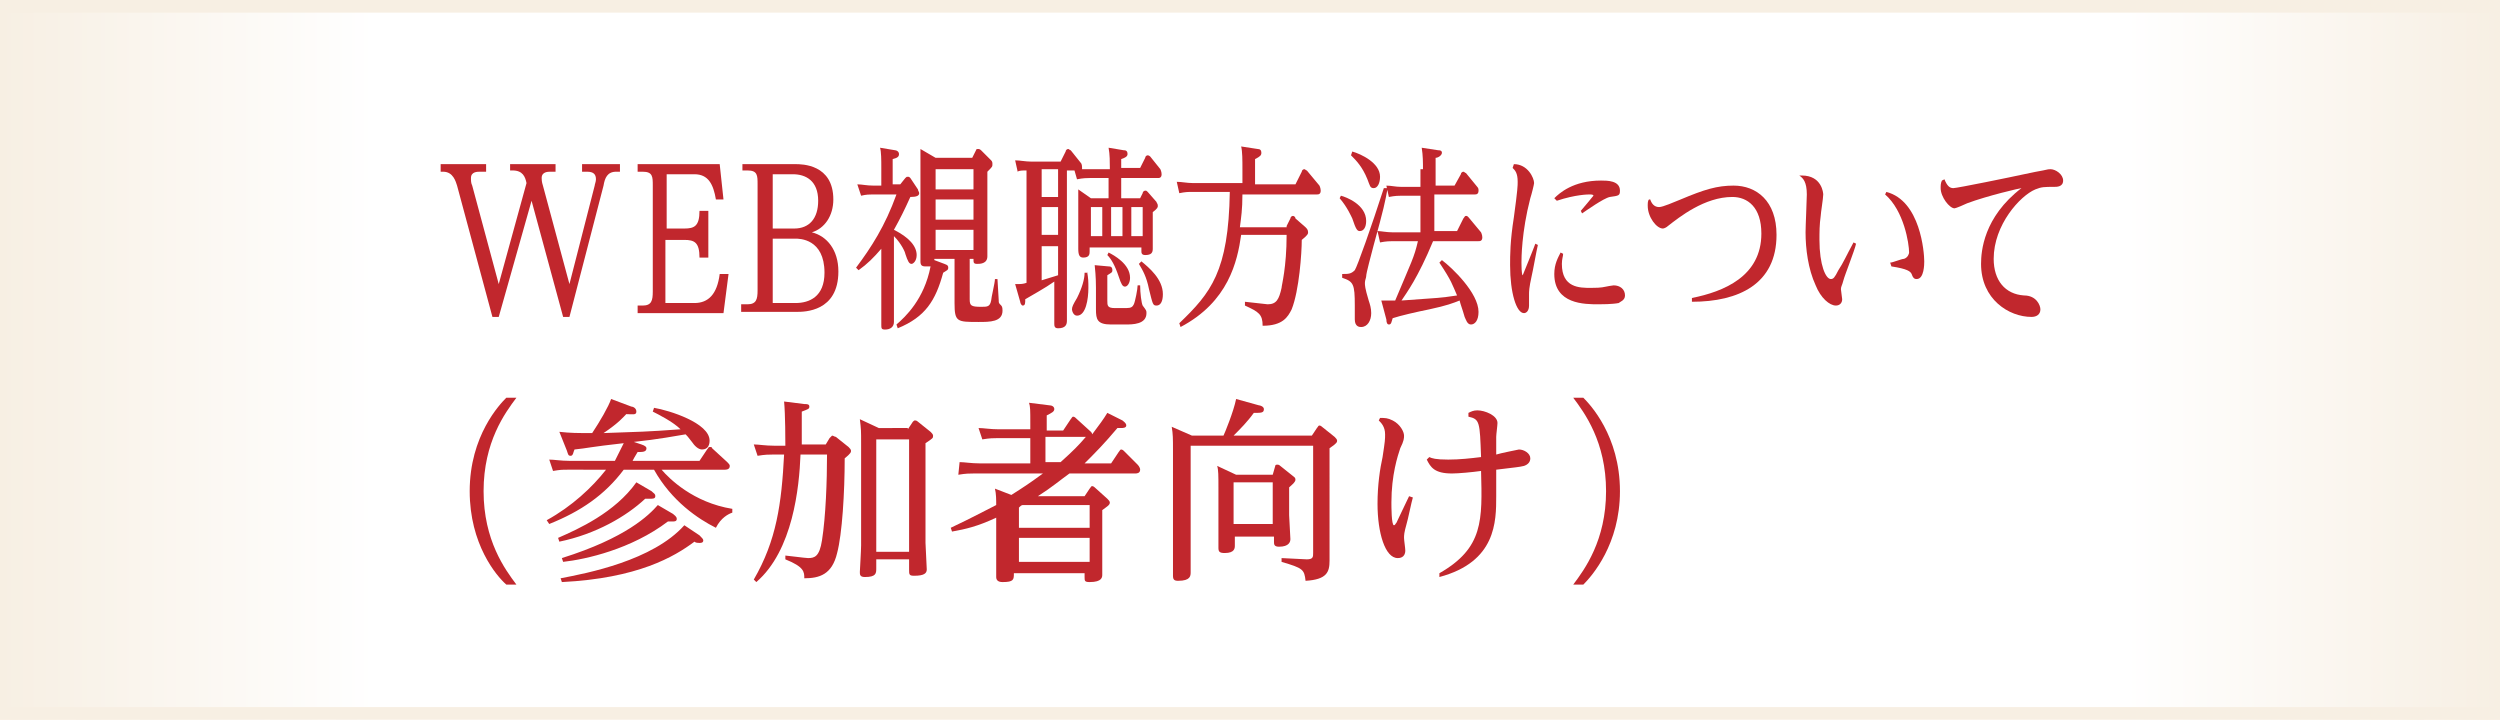 <?xml version="1.0" encoding="utf-8"?>
<!-- Generator: Adobe Illustrator 24.3.2, SVG Export Plug-In . SVG Version: 6.00 Build 0)  -->
<svg version="1.1" id="レイヤー_4" xmlns="http://www.w3.org/2000/svg" xmlns:xlink="http://www.w3.org/1999/xlink" x="0px"
	 y="0px" viewBox="0 0 198 57" style="enable-background:new 0 0 198 57;" xml:space="preserve">
<style type="text/css">
	.st0{fill:#F7EFE3;}
	.st1{fill:url(#SVGID_1_);}
	.st2{fill:none;}
	.st3{fill:#C1272D;}
</style>
<rect class="st0" width="198" height="57"/>
<g>
	<g>
		<g>
			<linearGradient id="SVGID_1_" gradientUnits="userSpaceOnUse" x1="4.062500e-05" y1="28.5" x2="198" y2="28.5">
				<stop  offset="0" style="stop-color:#FFFFFF;stop-opacity:0"/>
				<stop  offset="0.15" style="stop-color:#FFFFFF"/>
				<stop  offset="0.85" style="stop-color:#FFFFFF"/>
				<stop  offset="1" style="stop-color:#FFFFFF;stop-opacity:0"/>
			</linearGradient>
			<rect x="0" class="st1" width="198" height="57"/>
		</g>
	</g>
	<rect y="56" class="st0" width="198" height="1"/>
	<rect y="0" class="st0" width="198" height="1"/>
</g>
<g>
	<g>
		<g>
			<rect x="0" class="st2" width="198" height="57"/>
		</g>
	</g>
	<rect y="56" class="st2" width="198" height="1"/>
	<rect y="0" class="st2" width="198" height="1"/>
</g>
<g>
	<g>
		<g>
			<rect x="0" class="st2" width="198" height="57"/>
		</g>
	</g>
	<rect y="56" class="st2" width="198" height="1"/>
	<rect y="0" class="st2" width="198" height="1"/>
</g>
<g>
	<path class="st3" d="M40.4,13.6V13H44v0.6h-0.4c-0.2,0-0.7,0-0.7,0.5c0,0.1,0,0.3,0.1,0.6l2.1,7.8l2-7.8c0-0.1,0.1-0.3,0.1-0.5
		c0-0.4-0.2-0.6-0.7-0.6h-0.4V13h3v0.6h-0.3c-0.7,0-0.9,0.5-1,1.1l-2.7,10.4h-0.5l-2.5-9.2l-2.6,9.2H39l-2.8-10.4
		c-0.1-0.3-0.3-1.1-1.1-1.1h-0.2V13h3.6v0.6H38c-0.2,0-0.7,0-0.7,0.5c0,0.2,0,0.4,0.1,0.6l2.1,7.8l2.2-8c-0.1-0.5-0.3-1-1.1-1H40.4z
		"/>
	<path class="st3" d="M54.2,18.1c0.8,0,1.2-0.2,1.2-1.4h0.7v3.7h-0.7c0-1.2-0.4-1.4-1.2-1.4h-1.5V24H55c1.1,0,1.8-0.7,2-2.3h0.7
		l-0.4,3.1h-6.8v-0.6h0.4c0.7,0,0.8-0.4,0.8-1.1v-8.4c0-0.7,0-1.1-0.8-1.1h-0.4V13h6.5l0.3,2.8h-0.6c-0.2-1.2-0.6-2-1.7-2h-2.2v4.3
		H54.2z"/>
	<path class="st3" d="M58.8,24.1h0.4c0.7,0,0.8-0.4,0.8-1.1v-8.4c0-0.7,0-1.1-0.8-1.1h-0.4V13H63c0.5,0,3,0,3,2.8
		c0,1.3-0.7,2.3-1.7,2.6c1.2,0.3,2.1,1.4,2.1,3.1c0,3.2-2.7,3.2-3.3,3.2h-4.4V24.1z M62.9,18.1c1.2,0,1.9-0.8,1.9-2.2
		c0-1.6-1-2.1-2-2.1h-1.6v4.3H62.9z M61.2,24h1.8c1.1,0,2.3-0.5,2.3-2.4c0-2.7-2-2.7-2.3-2.7h-1.8V24z"/>
	<path class="st3" d="M71.7,14.1c0.1-0.1,0.1-0.1,0.2-0.1c0.1,0,0.1,0,0.2,0.1l0.6,0.9c0,0.1,0.1,0.2,0.1,0.3c0,0.2-0.2,0.3-0.7,0.3
		c-0.5,1.1-0.8,1.7-1.3,2.6c1.2,0.6,1.8,1.3,1.8,2c0,0.5-0.3,0.7-0.4,0.7c-0.2,0-0.3-0.2-0.5-0.8c0-0.1-0.3-0.8-0.9-1.4v5
		c0,0.3,0,1.5,0,1.8c0,0.4-0.3,0.6-0.7,0.6c-0.3,0-0.3-0.1-0.3-0.4c0-0.3,0-1.7,0-2v-4c-0.6,0.7-1.1,1.2-1.8,1.7l-0.2-0.2
		c1.2-1.6,2.3-3.3,3.2-5.8h-1.9c-0.2,0-0.5,0-0.9,0.1l-0.3-0.9c0.4,0,0.7,0.1,1.3,0.1h0.6v-1.4c0-0.6,0-1.3-0.1-1.6l1.2,0.2
		c0.1,0,0.3,0.1,0.3,0.3c0,0.2-0.1,0.3-0.5,0.4v2h0.6L71.7,14.1z M76.8,23.7c0,0.5,0.1,0.6,0.9,0.6c0.5,0,0.7,0,0.8-0.5
		c0-0.2,0.3-1.4,0.3-1.7l0.2,0c0,0.2,0.1,1.5,0.1,1.7c0,0.2,0,0.2,0.2,0.4c0.1,0.1,0.1,0.3,0.1,0.4c0,0.9-1,0.9-1.9,0.9
		c-1.7,0-1.9,0-1.9-1.5v-3.5h-1.6v0.1l0.8,0.3c0.3,0.1,0.3,0.2,0.3,0.3c0,0.2-0.1,0.2-0.4,0.4c-0.6,2.2-1.4,3.5-3.6,4.4l-0.1-0.3
		c0.7-0.6,2.2-2,2.7-4.6c-0.1,0-0.3,0-0.4,0c-0.3,0-0.4-0.1-0.4-0.4c0-0.3,0-1.8,0-2.1v-4.9c0-0.6,0-1.3,0-1.9l1.2,0.7H77l0.3-0.6
		c0-0.1,0.1-0.1,0.2-0.1c0.1,0,0.2,0.1,0.2,0.1l0.8,0.8c0.1,0.1,0.1,0.2,0.1,0.3c0,0.2,0,0.2-0.4,0.6v4.8c0,0.3,0,1.6,0,1.9
		c0,0.6-0.6,0.6-0.8,0.6c-0.3,0-0.3-0.1-0.3-0.4h-0.3V23.7z M74.1,13.4V15h3v-1.6H74.1z M74.1,15.8v1.6h3v-1.6H74.1z M74.1,18.2v1.6
		h3v-1.6H74.1z"/>
	<path class="st3" d="M87.9,13.3c0-0.4,0-1.1-0.1-1.6l1.2,0.2c0.1,0,0.3,0,0.3,0.3c0,0.2-0.2,0.3-0.5,0.4v0.7h1.5l0.4-0.8
		c0-0.1,0.1-0.2,0.2-0.2c0.1,0,0.2,0.1,0.2,0.1l0.8,1c0,0,0.1,0.2,0.1,0.4c0,0.3-0.2,0.3-0.3,0.3h-2.9v1.6h1.5l0.2-0.4
		c0-0.1,0.1-0.2,0.2-0.2c0.1,0,0.1,0,0.2,0.1l0.7,0.8c0,0.1,0.1,0.1,0.1,0.3c0,0.1,0,0.2-0.4,0.5v1.9c0,0.2,0,0.9,0,1
		c0,0.3-0.1,0.5-0.6,0.5c-0.3,0-0.3-0.2-0.3-0.3v-0.3h-4.1v0.3c0,0.2,0,0.5-0.5,0.5c-0.3,0-0.4-0.2-0.4-0.7c0-0.2,0-0.8,0-1v-1.9
		c0-0.5,0-1.2,0-1.8l1,0.7h1.4v-1.6h-1.5c-0.2,0-0.5,0-1,0.1l-0.2-0.7h-0.6V23c0,0.4,0,2.1,0,2.4c0,0.3-0.1,0.6-0.7,0.6
		c-0.3,0-0.3-0.2-0.3-0.4c0-0.4,0-2,0-2.3v-1c-0.7,0.5-1.8,1.1-2.3,1.4c0,0.3,0,0.5-0.2,0.5c-0.1,0-0.2-0.2-0.2-0.3l-0.4-1.4
		c0.5,0,0.6,0,0.9-0.1v-8.9c-0.3,0-0.6,0-0.7,0.1l-0.2-0.9c0.4,0,0.8,0.1,1.3,0.1H84l0.4-0.8c0-0.1,0.1-0.2,0.2-0.2
		c0.1,0,0.1,0.1,0.2,0.1l0.8,1c0.1,0.1,0.1,0.3,0.1,0.5c0.4,0,0.5,0,0.7,0H87.9z M83.8,13.4h-1.3v2.2h1.3V13.4z M83.8,16.4h-1.3v2.2
		h1.3V16.4z M83.8,19.5h-1.3v2.7l1.3-0.4V19.5z M86.1,21.5c0.1,0.6,0.1,0.8,0.1,1.3c0,0.9-0.2,2.2-0.9,2.2c-0.3,0-0.4-0.4-0.4-0.5
		c0-0.2,0.1-0.4,0.4-0.9c0.4-0.8,0.6-1.5,0.6-2H86.1z M86.4,16.4v2.3h0.9v-2.3H86.4z M87.8,21.1c0.1,0,0.3,0,0.3,0.3
		c0,0.2-0.1,0.2-0.4,0.4v2c0,0.4,0,0.6,0.6,0.6h0.9c0.4,0,0.5-0.1,0.6-0.3c0.1-0.2,0.3-1.2,0.3-1.5h0.2c0,0.6,0.1,1.4,0.2,1.6
		c0.3,0.4,0.3,0.4,0.3,0.6c0,0.9-1.1,0.9-1.7,0.9H88c-1.1,0-1.2-0.4-1.2-1.2v-1.7c0-0.2,0-0.9-0.1-1.8L87.8,21.1z M87.8,20
		c0.4,0.2,1.7,0.9,1.7,2c0,0.4-0.2,0.7-0.4,0.7c-0.2,0-0.3-0.2-0.5-0.8c-0.3-0.9-0.6-1.4-0.9-1.7L87.8,20z M88,16.4v2.3h0.9v-2.3H88
		z M90.5,18.7v-2.3h-0.9v2.3H90.5z M90.4,20.7c0.6,0.5,1.7,1.4,1.7,2.6c0,0.6-0.2,0.9-0.5,0.9c-0.3,0-0.3-0.1-0.6-1.3
		c-0.2-1-0.5-1.5-0.8-2L90.4,20.7z"/>
	<path class="st3" d="M101.9,17.9l0.3-0.6c0-0.1,0.1-0.2,0.2-0.2c0.1,0,0.2,0.1,0.2,0.2l0.8,0.7c0.1,0.1,0.2,0.2,0.2,0.4
		c0,0.1,0,0.2-0.5,0.6c0,1-0.2,4-0.8,5.5c-0.3,0.6-0.7,1.3-2.3,1.3c0-0.9-0.3-1.1-1.4-1.6l0-0.3c0.1,0,1.7,0.2,1.8,0.2
		c0.7,0,0.9-0.4,1.1-1.3c0-0.2,0.4-1.6,0.4-4.2h-3.6c-0.3,2.1-1,5.3-4.8,7.3l-0.1-0.3c2.5-2.4,3.9-4.1,4-10.4h-3c-0.3,0-0.5,0-1,0.1
		l-0.2-0.9c0.4,0,0.8,0.1,1.3,0.1h3.9v-1.1c0-0.7,0-1.4-0.1-1.8l1.3,0.2c0.2,0,0.3,0.1,0.3,0.3c0,0.2-0.1,0.3-0.5,0.5v2h3.2l0.5-1
		c0-0.1,0.1-0.2,0.2-0.2c0.1,0,0.1,0.1,0.2,0.1l1,1.2c0,0,0.1,0.2,0.1,0.4c0,0.3-0.2,0.3-0.3,0.3h-5.9c0,1.2-0.1,1.8-0.2,2.6H101.9z
		"/>
	<path class="st3" d="M106.2,15.5c0.4,0.1,2,0.7,2,2c0,0.5-0.2,0.8-0.5,0.8c-0.2,0-0.3-0.1-0.6-1c-0.1-0.2-0.4-0.9-1-1.6L106.2,15.5
		z M109.9,14.9c-0.2,1.1-0.3,1.6-1.1,4.5c-0.2,0.8-0.6,2.2-0.6,2.5c0,0.1-0.1,0.3-0.1,0.5c0,0.2,0,0.4,0.3,1.4
		c0.1,0.3,0.2,0.6,0.2,1c0,0.6-0.3,1.1-0.8,1.1c-0.1,0-0.5,0-0.5-0.6c0-0.2,0-0.9,0-1.1c0-1.7-0.1-1.9-1-2.2l0-0.3
		c0.5,0,0.7,0,1-0.3c0.2-0.3,1.3-3.4,2.3-6.5L109.9,14.9z M107.1,12c0.7,0.2,2.2,0.9,2.2,2c0,0.5-0.2,0.9-0.5,0.9
		c-0.3,0-0.3-0.2-0.5-0.7c-0.4-1-0.9-1.5-1.3-1.9L107.1,12z M112.7,13.4c0-0.5,0-1.1-0.1-1.7l1.3,0.2c0.1,0,0.3,0,0.3,0.2
		c0,0.2-0.3,0.4-0.5,0.4v2.2h1.5l0.5-0.9c0-0.1,0.1-0.2,0.2-0.2c0.1,0,0.1,0.1,0.2,0.1l0.9,1.1c0.1,0.1,0.1,0.2,0.1,0.3
		c0,0.3-0.2,0.3-0.3,0.3h-3.2v2.9h1.8l0.5-1c0.1-0.1,0.1-0.2,0.2-0.2c0.1,0,0.1,0,0.2,0.1l1,1.2c0,0,0.1,0.2,0.1,0.4
		c0,0.3-0.2,0.3-0.3,0.3h-3.6c-1.2,2.9-2.1,4.1-2.5,4.7c2.8-0.2,3.1-0.2,4.4-0.4c-0.4-0.9-0.4-1.1-1.4-2.6l0.2-0.2
		c0.8,0.6,2.9,2.6,2.9,4.1c0,0.7-0.3,1-0.6,1c-0.3,0-0.4-0.4-0.5-0.6c-0.2-0.7-0.3-0.9-0.4-1.3c-0.5,0.2-1,0.4-2.4,0.7
		c-1,0.2-2.3,0.5-2.9,0.7c-0.1,0.3-0.1,0.5-0.3,0.5c-0.1,0-0.2-0.1-0.2-0.4l-0.4-1.5c0.3,0,0.9,0,1.1,0c1.3-3.1,1.5-3.4,1.8-4.7h-2
		c-0.2,0-0.5,0-1,0.1l-0.2-0.9c0.3,0,0.7,0.1,1.2,0.1h2.2v-2.9h-1.5c-0.2,0-0.5,0-1,0.1l-0.2-0.9c0.4,0,0.7,0.1,1.2,0.1h1.5V13.4z"
		/>
	<path class="st3" d="M119.9,13c1.1,0,1.6,1.1,1.6,1.5c0,0.1-0.2,0.9-0.3,1.2c-0.7,2.7-0.7,4.8-0.7,5.1c0,0.1,0,1,0.1,1
		c0,0,0.9-2.2,1-2.5l0.2,0.1c-0.1,0.4-0.4,2.1-0.5,2.5c-0.2,0.9-0.2,1.2-0.2,1.4c0,0.2,0,0.8,0,0.9c0,0.4-0.2,0.6-0.4,0.6
		c-0.6,0-1.1-1.6-1.1-3.8c0-0.8,0-1.9,0.3-3.8c0.3-2.2,0.3-2.5,0.3-2.8c0-0.7-0.2-0.9-0.4-1.1L119.9,13z M123.8,20.1
		c0,0.2-0.1,0.4-0.1,0.8c0,1.9,1.4,1.9,2.3,1.9c0.3,0,0.8,0,1.2-0.1c0,0,0.5-0.1,0.6-0.1c0.5,0,0.9,0.3,0.9,0.8
		c0,0.4-0.4,0.5-0.5,0.6c-0.5,0.1-1.4,0.1-1.6,0.1c-1.1,0-3.5,0-3.5-2.4c0-0.8,0.3-1.3,0.5-1.7L123.8,20.1z M123.1,15.7
		c0.4-0.4,1.5-1.4,3.7-1.4c0.5,0,1.5,0,1.5,0.8c0,0.4-0.1,0.4-0.8,0.5c-0.5,0.1-1.9,1.1-2.2,1.3l-0.1-0.2c0.1-0.1,1-1.2,1-1.2
		c0-0.1-0.2-0.1-0.3-0.1c-0.1,0-1.1,0-2.6,0.5L123.1,15.7z"/>
	<path class="st3" d="M130.7,15.8c0.1,0.3,0.3,0.6,0.7,0.6c0.3,0,1.2-0.4,1.7-0.6c1.9-0.8,2.9-1.1,4.2-1.1c1.8,0,3.4,1.2,3.4,3.9
		c0,3.9-3,5.3-6.7,5.3l0-0.3c2.5-0.5,5.5-1.7,5.5-5.1c0-2.1-1.1-2.9-2.3-2.9c-2.2,0-4.2,1.6-5.1,2.3c-0.1,0.1-0.3,0.2-0.4,0.2
		c-0.5,0-1.2-0.9-1.2-1.8c0-0.2,0-0.4,0.1-0.5L130.7,15.8z"/>
	<path class="st3" d="M142.7,13.9c1.6,0,1.7,1.4,1.7,1.5c0,0.3-0.2,1.5-0.2,1.7c-0.1,0.7-0.1,1.3-0.1,1.9c0,2,0.5,3.1,0.9,3.1
		c0.2,0,0.3-0.1,0.6-0.7c0.4-0.6,0.6-1.1,1.2-2.2l0.2,0.1c-0.1,0.5-0.9,2.5-1,2.9c-0.1,0.4-0.2,0.5-0.2,0.7c0,0.1,0.1,0.7,0.1,0.8
		c0,0.3-0.2,0.5-0.5,0.5c-0.5,0-1.2-0.6-1.6-1.6c-0.6-1.3-0.8-2.9-0.8-4.2c0-0.5,0.1-2.6,0.1-3c0-1-0.3-1.3-0.6-1.5L142.7,13.9z
		 M149.7,20.8c0.2,0,0.9-0.3,1.1-0.3c0.3-0.1,0.4-0.4,0.4-0.5c0-0.7-0.4-3.3-1.9-4.6l0.1-0.2c2.7,0.7,3,4.8,3,5.5
		c0,0.2,0,1.4-0.6,1.4c-0.2,0-0.3-0.1-0.4-0.4c-0.1-0.2-0.3-0.4-1.6-0.6L149.7,20.8z"/>
	<path class="st3" d="M154,14.2c0.2,0.5,0.4,0.7,0.7,0.7c0.3,0,4.7-0.9,5.6-1.1c0.9-0.2,1-0.2,1.5-0.3c0.4-0.1,0.5-0.1,0.6-0.1
		c0.4,0,1,0.4,1,0.9c0,0.5-0.5,0.5-0.7,0.5c-0.8,0-1,0-1.5,0.2c-1.2,0.5-3.3,2.8-3.3,5.5c0,1.7,0.9,2.8,2.4,2.9c1,0,1.3,0.8,1.3,1.1
		c0,0.4-0.3,0.6-0.7,0.6c-1.8,0-4-1.4-4-4.2c0-1,0.2-3.7,3.2-6c-0.1,0-2.7,0.6-4.3,1.2c-0.2,0.1-0.9,0.4-1,0.4
		c-0.4,0-1.1-0.9-1.1-1.6c0-0.2,0-0.4,0.1-0.6L154,14.2z"/>
	<path class="st3" d="M40.9,31.5c-0.9,1.2-2.6,3.5-2.6,7.4c0,3.9,1.7,6.2,2.6,7.4h-0.8c-0.8-0.7-2.9-3.2-2.9-7.4
		c0-4.4,2.4-6.9,2.9-7.4H40.9z"/>
	<path class="st3" d="M50.8,35.2c0.3,0.1,0.4,0.2,0.4,0.3c0,0.3-0.3,0.3-0.7,0.3c-0.3,0.5-0.3,0.5-0.4,0.7h5.3l0.6-0.9
		c0.1-0.1,0.1-0.2,0.2-0.2c0.1,0,0.2,0,0.2,0.1l1.2,1.1c0.1,0.1,0.2,0.2,0.2,0.3c0,0.3-0.3,0.3-0.4,0.3h-5c0.6,0.7,2.5,2.6,5.6,3.1
		l0,0.3c-0.3,0.1-0.9,0.4-1.3,1.2c-1.4-0.7-3.5-2.1-4.9-4.6h-2.4c-1.5,2-3.4,3.3-5.9,4.3l-0.2-0.3c2-1.1,3.6-2.6,4.7-4H45
		c-0.5,0-0.6,0-1.2,0.1l-0.3-0.9c0.4,0,0.9,0.1,1.6,0.1h3.6c0.4-0.8,0.6-1.2,0.7-1.4c-2.7,0.3-2.9,0.4-3.9,0.5
		c-0.1,0.2-0.1,0.5-0.3,0.5c-0.2,0-0.2-0.1-0.3-0.4l-0.6-1.5c0.9,0.1,1.4,0.1,2.6,0.1c0.6-0.9,1.3-2.1,1.5-2.7l1.6,0.6
		c0.1,0,0.4,0.1,0.4,0.4c0,0.3-0.3,0.2-0.8,0.2c-0.2,0.2-0.6,0.7-1.8,1.5c2.8-0.1,3.4-0.1,6.1-0.3c-0.6-0.6-1.8-1.2-2.2-1.4l0.1-0.3
		c1.2,0.2,4.4,1.2,4.4,2.6c0,0.3-0.1,0.7-0.6,0.7c-0.3,0-0.6-0.3-0.8-0.6c-0.3-0.4-0.4-0.5-0.5-0.6c-0.6,0.1-2.2,0.4-4.1,0.6
		L50.8,35.2z M51.6,38.9c0.2,0.2,0.3,0.2,0.3,0.4c0,0.2-0.2,0.2-0.4,0.2c0,0-0.3,0-0.4,0c-1.5,1.4-3.9,2.8-6.8,3.4l-0.1-0.3
		c1.6-0.7,4.5-2,6.2-4.4L51.6,38.9z M55.4,42.4c0.2,0.2,0.3,0.3,0.3,0.4c0,0.2-0.2,0.2-0.3,0.2c-0.1,0-0.3,0-0.4-0.1
		c-1.6,1.2-4.5,2.9-10.5,3.2l-0.1-0.3c2.1-0.4,7.3-1.4,9.8-4.2L55.4,42.4z M53.3,40.7c0.1,0.1,0.3,0.2,0.3,0.4
		c0,0.2-0.2,0.2-0.3,0.2c-0.1,0-0.3,0-0.4,0c-2.9,2.2-6.5,3-8.3,3.2l-0.1-0.3c5.1-1.6,6.9-3.4,7.6-4.2L53.3,40.7z"/>
	<path class="st3" d="M59.7,45.9c1.8-3.1,2.2-6,2.4-9.9h-0.9c-0.3,0-0.6,0-1.2,0.1l-0.3-0.9c0.4,0,0.9,0.1,1.6,0.1h0.9
		c0-0.3,0-2.5-0.1-3.5l1.6,0.2c0.2,0,0.4,0,0.4,0.2c0,0.2-0.1,0.2-0.6,0.4c0,0.6,0,0.7,0,2.6h1.9l0.3-0.5c0.1-0.1,0.2-0.2,0.2-0.2
		c0.1,0,0.2,0.1,0.3,0.1l1,0.8c0.1,0.1,0.2,0.2,0.2,0.3c0,0.1,0,0.2-0.5,0.6c0,2.7-0.2,6-0.6,7.5c-0.4,1.7-1.4,2-2.6,2
		c0-0.5,0-0.9-1.5-1.5l0-0.3c0.1,0,1.6,0.2,1.8,0.2c0.5,0,0.9-0.1,1.1-1.4c0.3-1.9,0.4-4.7,0.4-6.8h-2.1c-0.1,2.6-0.6,7.6-3.5,10.1
		L59.7,45.9z M71.9,34l0.4-0.6c0.1-0.1,0.1-0.1,0.2-0.1c0.1,0,0.2,0.1,0.2,0.1l1,0.8c0.1,0.1,0.2,0.2,0.2,0.3c0,0.2,0,0.2-0.6,0.6
		V43c0,0.3,0.1,1.8,0.1,2.1c0,0.3-0.2,0.5-1,0.5c-0.4,0-0.4-0.1-0.4-0.5v-0.8h-2.6v0.7c0,0.4,0,0.7-0.9,0.7c-0.4,0-0.4-0.2-0.4-0.4
		c0-0.1,0.1-1.7,0.1-2.1v-8.1c0-1,0-1.1-0.1-1.9l1.5,0.7H71.9z M69.4,34.8v8.9H72v-8.9H69.4z"/>
	<path class="st3" d="M88.9,33.3c0.1,0.1,0.3,0.2,0.3,0.4c0,0.2-0.3,0.2-0.4,0.2c-0.1,0-0.2,0-0.3,0c-1.1,1.3-1.7,1.9-2.6,2.8H88
		l0.6-0.9c0.1-0.1,0.1-0.2,0.2-0.2c0.1,0,0.2,0.1,0.2,0.1l1.1,1.1c0,0,0.2,0.2,0.2,0.4c0,0.3-0.3,0.3-0.4,0.3h-5.2
		c-0.7,0.5-1.4,1.1-2.5,1.8h3.7l0.4-0.6c0.1-0.1,0.1-0.2,0.2-0.2c0.1,0,0.2,0.1,0.2,0.1l1,0.9c0.1,0.1,0.2,0.2,0.2,0.3
		c0,0.2-0.2,0.3-0.6,0.6v3.2c0,0.3,0,1.6,0,1.9c0,0.2,0,0.6-1,0.6c-0.4,0-0.4-0.1-0.4-0.4v-0.3h-5.6c0,0.5,0,0.7-0.9,0.7
		c-0.4,0-0.5-0.2-0.5-0.4c0-0.3,0-1.7,0-2v-2.7c-1.5,0.7-2.4,0.9-3.5,1.1l-0.1-0.3c1.7-0.8,2.6-1.3,3.6-1.8c0-0.4,0-0.9-0.1-1.3
		l1.3,0.5c1.1-0.7,1.4-0.9,2.5-1.7h-5.5c-0.3,0-0.6,0-1.2,0.1L76,36.6c0.4,0,0.9,0.1,1.6,0.1h4v-2h-2.6c-0.3,0-0.6,0-1.2,0.1
		l-0.3-0.9c0.4,0,0.9,0.1,1.6,0.1h2.5v-0.5c0-1,0-1.3-0.1-1.6l1.6,0.2c0.2,0,0.4,0.1,0.4,0.3c0,0.2-0.2,0.3-0.6,0.5v1.2h1.3l0.6-0.9
		c0.1-0.1,0.1-0.2,0.2-0.2c0.1,0,0.2,0.1,0.3,0.2l1.1,1c0,0,0.1,0.1,0.1,0.2c0.6-0.8,0.9-1.2,1.2-1.7L88.9,33.3z M80.7,41.8h5.6V40
		H81c-0.1,0-0.2,0.1-0.3,0.2V41.8z M80.7,42.6v1.9h5.6v-1.9H80.7z M84,36.6c1-0.9,1.4-1.3,2-2h-3.2v2H84z"/>
	<path class="st3" d="M103.9,34.5l0.4-0.6c0.1-0.1,0.1-0.2,0.2-0.2s0.2,0.1,0.2,0.1l1,0.8c0.1,0.1,0.2,0.2,0.2,0.3
		c0,0.1,0,0.2-0.6,0.6V43c0,0.2,0,1.2,0,1.4c0,0.9-0.2,1.5-1.9,1.6c-0.1-0.9-0.2-1-1.9-1.5l0-0.3l2,0.1c0.5,0,0.5-0.2,0.5-0.5v-8.5
		h-9.7v8.4c0,0.2,0,1.4,0,1.6c0,0.3,0,0.7-1,0.7c-0.3,0-0.4-0.1-0.4-0.4c0,0,0-1.8,0-2v-7.9c0-1,0-1.3-0.1-1.9l1.6,0.7h2.5
		c0.1-0.2,0.8-1.9,1-2.9l1.8,0.5c0.1,0,0.4,0.1,0.4,0.3c0,0.3-0.2,0.3-0.8,0.3c-0.5,0.7-1.1,1.3-1.6,1.8H103.9z M101,36.9
		c0-0.1,0.1-0.1,0.2-0.1c0.1,0,0.2,0.1,0.2,0.1l1,0.8c0.1,0.1,0.2,0.1,0.2,0.3c0,0.2-0.4,0.5-0.5,0.6v2.2c0,0.3,0.1,1.6,0.1,1.9
		c0,0.2-0.1,0.6-0.9,0.6c-0.4,0-0.4-0.2-0.4-0.4v-0.4h-3.1v0.7c0,0.2,0,0.6-0.8,0.6c-0.4,0-0.5-0.1-0.5-0.4c0-0.1,0-1.7,0-2v-2.8
		c0-0.9,0-1.4-0.1-1.7l1.5,0.7h2.9L101,36.9z M100.8,38.2h-3.1v3.3h3.1V38.2z"/>
	<path class="st3" d="M109.3,33.1c0.4,0,0.6,0,1,0.2c0.6,0.3,0.9,0.9,0.9,1.2c0,0.2,0,0.4-0.3,1c-0.2,0.6-0.7,2.1-0.7,4.3
		c0,0.3,0,1.8,0.2,1.8c0.1,0,0.1-0.1,0.2-0.2c0.1-0.2,0.8-1.7,1-2.1l0.3,0.1c-0.1,0.3-0.4,1.8-0.5,2.1c-0.2,0.7-0.2,0.9-0.2,1.1
		c0,0.2,0.1,0.8,0.1,1c0,0.6-0.5,0.6-0.6,0.6c-1,0-1.6-2-1.6-4.3c0-1.5,0.2-2.8,0.4-3.7c0.2-1.3,0.2-1.4,0.2-1.8
		c0-0.6-0.3-0.9-0.5-1.1L109.3,33.1z M114,45.4c3.5-2,3.4-4.2,3.3-8.1c-0.7,0.1-1.8,0.2-2.3,0.2c-1.4,0-1.7-0.5-2-1.1l0.2-0.2
		c0.2,0.1,0.5,0.2,1.5,0.2c0.9,0,1.8-0.1,2.6-0.2c-0.1-2.8-0.1-3-1-3.2v-0.3c0.2-0.1,0.4-0.2,0.7-0.2c0.6,0,1.6,0.4,1.6,1
		c0,0.2-0.1,0.9-0.1,1.1c0,0.4,0,0.7,0,1.4c0.3-0.1,1.8-0.4,1.8-0.4c0.4,0,0.9,0.3,0.9,0.7c0,0.3-0.2,0.5-0.5,0.6
		c-0.4,0.1-0.6,0.1-2.2,0.3c0,0.3,0,1.8,0,2.1c0,2,0,5.2-4.5,6.4L114,45.4z"/>
	<path class="st3" d="M124.6,46.3c0.9-1.2,2.6-3.5,2.6-7.4c0-3.9-1.7-6.2-2.6-7.4h0.8c0.5,0.5,2.9,3,2.9,7.4c0,4.2-2.2,6.7-2.9,7.4
		H124.6z"/>
</g>
</svg>
